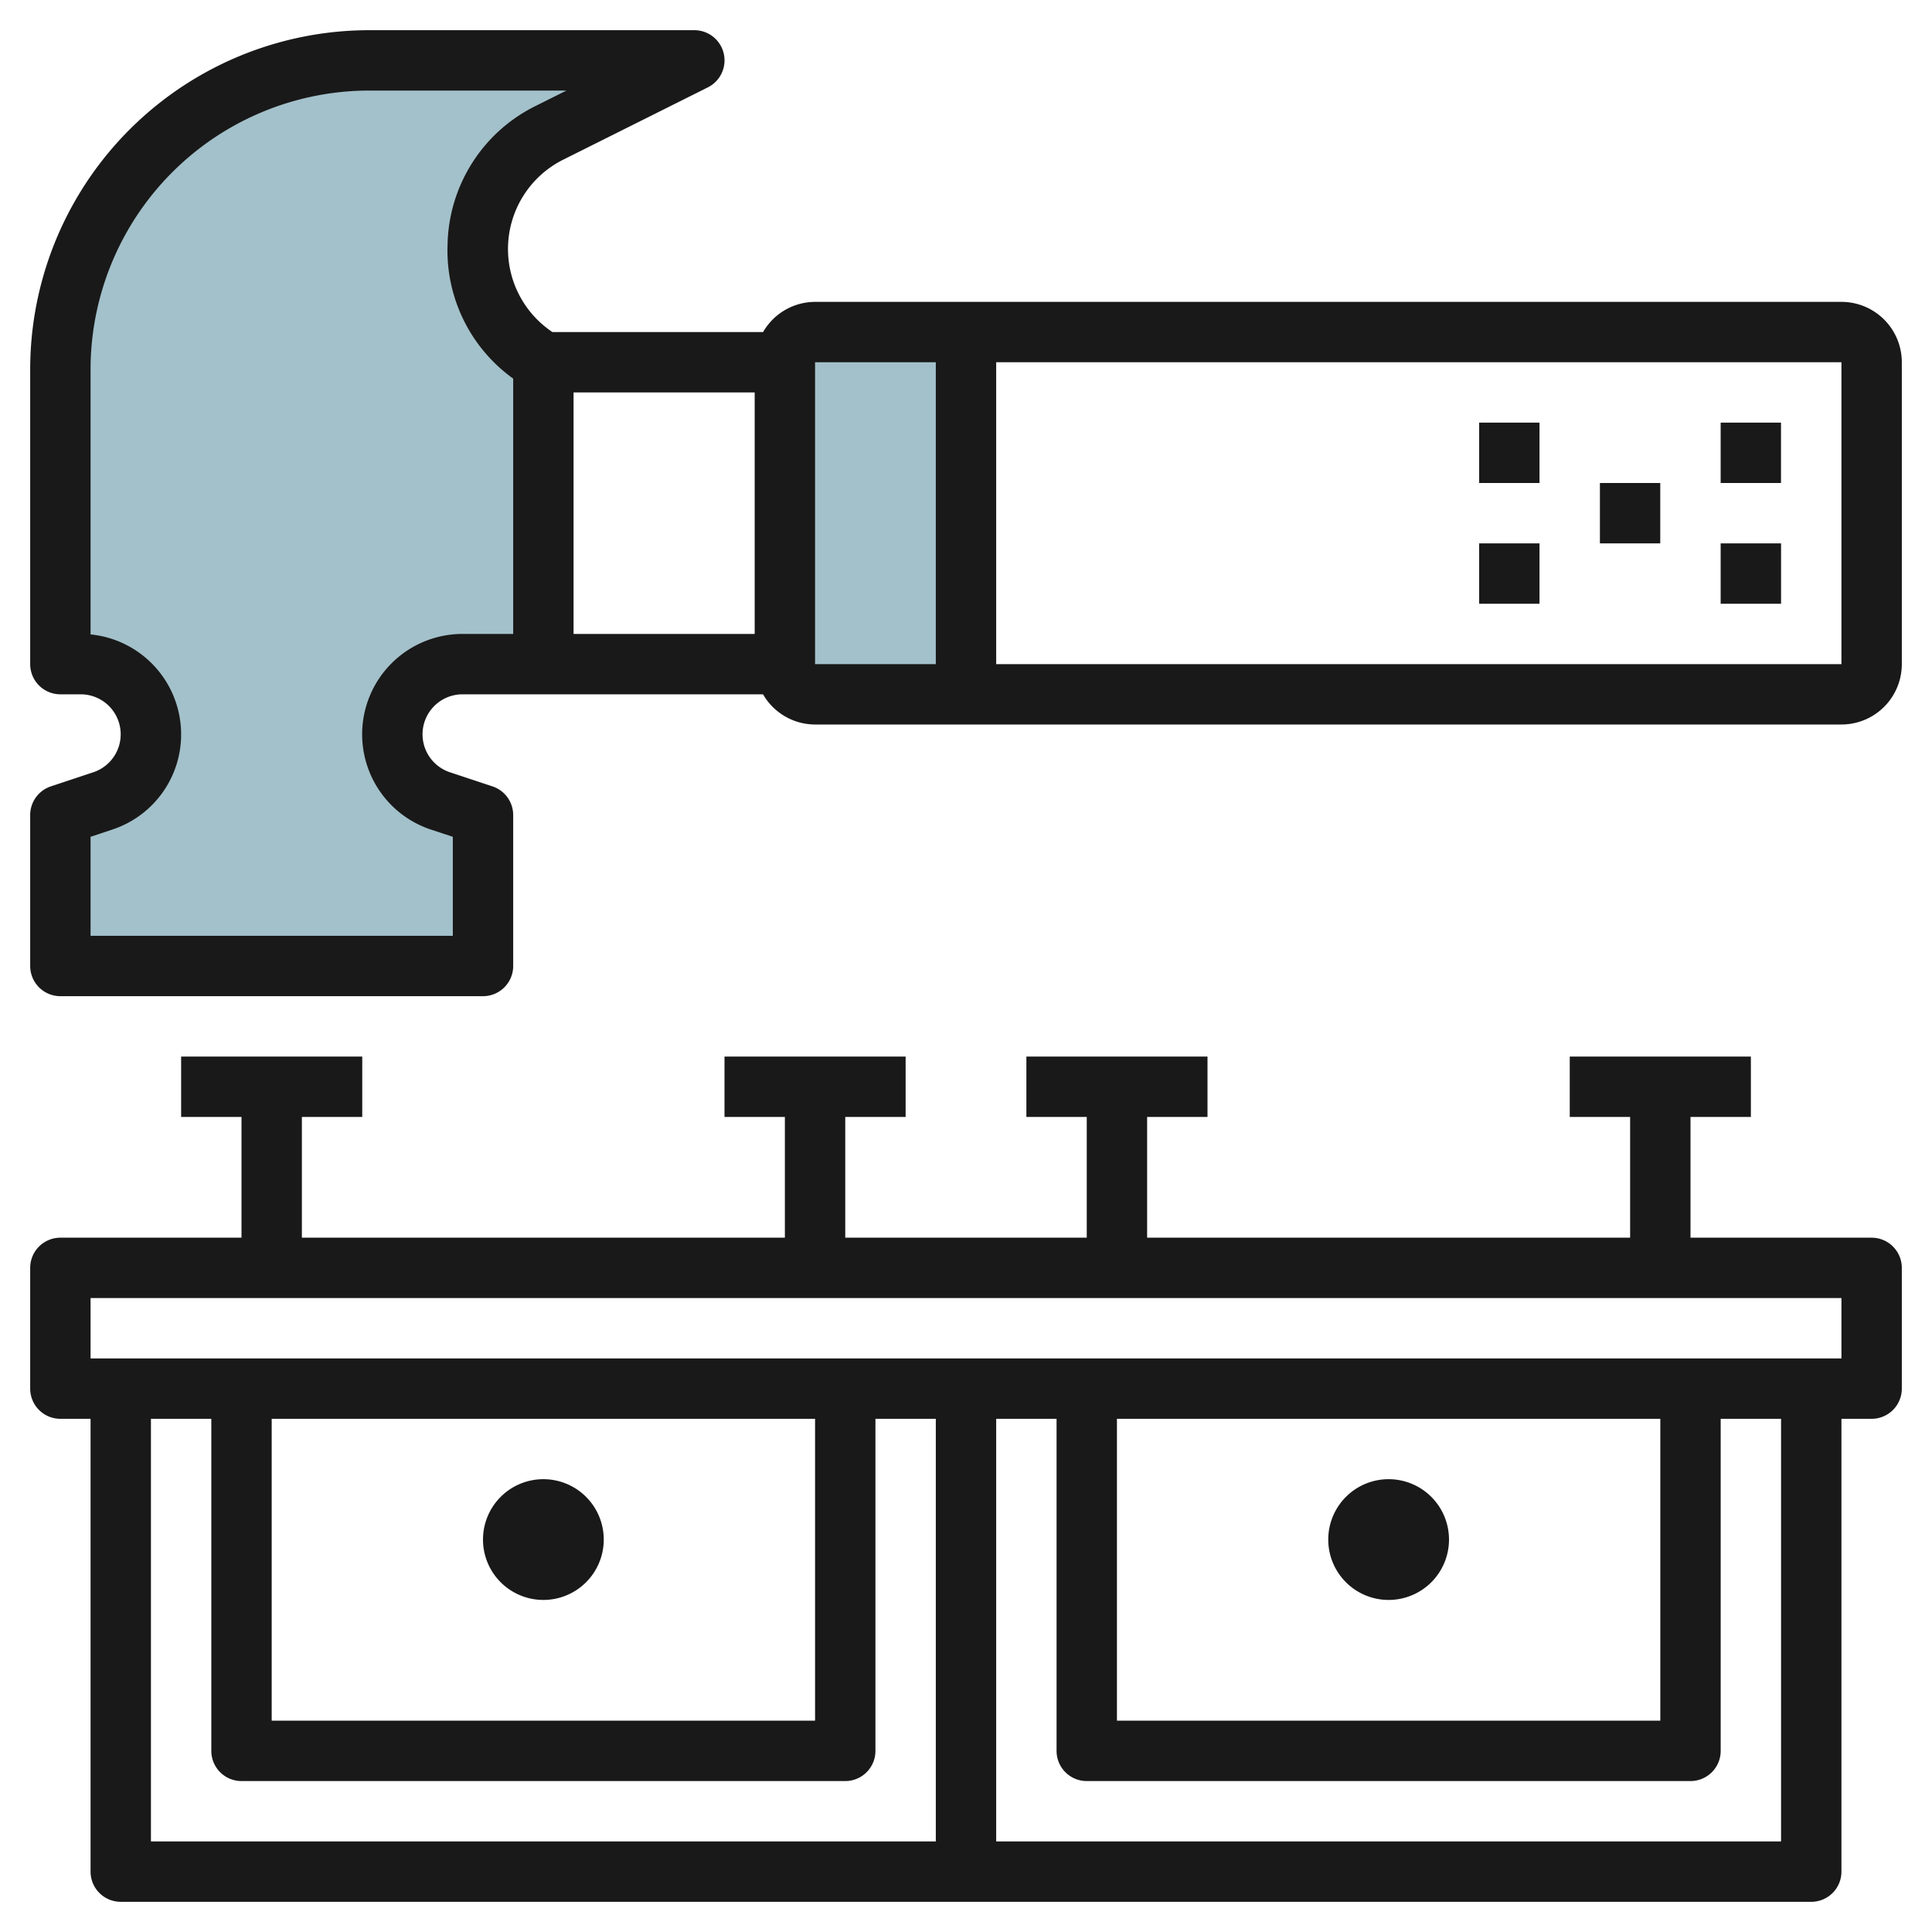<svg id="Layer_3" height="512" viewBox="0 0 64 64" width="512" xmlns="http://www.w3.org/2000/svg" data-name="Layer 3"><path d="m32 23v-12h-5a1 1 0 0 0 -1 1v10a1 1 0 0 0 1 1z" fill="#a3c1ca"/><path d="m18 12a4.315 4.315 0 0 1 .211-7.606l4.789-2.394h-10.757a10.242 10.242 0 0 0 -7.243 3 10.242 10.242 0 0 0 -3 7.243v9.757h.675a2.325 2.325 0 0 1 2.325 2.325 2.325 2.325 0 0 1 -1.589 2.205l-1.411.47v5h14v-5l-1.411-.47a2.325 2.325 0 0 1 -1.589-2.205 2.325 2.325 0 0 1 2.325-2.325h2.675z" fill="#a3c1ca"/><g fill="#191919"><path d="m62 41h-6v-4h2v-2h-6v2h2v4h-16v-4h2v-2h-6v2h2v4h-8v-4h2v-2h-6v2h2v4h-16v-4h2v-2h-6v2h2v4h-6a1 1 0 0 0 -1 1v4a1 1 0 0 0 1 1h1v15a1 1 0 0 0 1 1h56a1 1 0 0 0 1-1v-15h1a1 1 0 0 0 1-1v-4a1 1 0 0 0 -1-1zm-57 6h2v11a1 1 0 0 0 1 1h20a1 1 0 0 0 1-1v-11h2v14h-26zm4 0h18v10h-18zm50 14h-26v-14h2v11a1 1 0 0 0 1 1h20a1 1 0 0 0 1-1v-11h2zm-22-14h18v10h-18zm24-2h-58v-2h58z"/><path d="m18 49a2 2 0 1 0 2 2 2 2 0 0 0 -2-2z"/><path d="m46 49a2 2 0 1 0 2 2 2 2 0 0 0 -2-2z"/><path d="m3.094 25.581-1.41.469a1 1 0 0 0 -.684.95v5a1 1 0 0 0 1 1h14a1 1 0 0 0 1-1v-5a1 1 0 0 0 -.684-.949l-1.416-.47a1.325 1.325 0 0 1 .424-2.581h9.953a1.993 1.993 0 0 0 1.723 1h34a2 2 0 0 0 2-2v-10a2 2 0 0 0 -2-2h-34a1.993 1.993 0 0 0 -1.722 1h-6.978a3.308 3.308 0 0 1 .36-5.712l4.789-2.394a1 1 0 0 0 -.449-1.894h-10.758a11.24 11.24 0 0 0 -11.242 11.242v9.758a1 1 0 0 0 1 1h.675a1.325 1.325 0 0 1 .42 2.581zm57.906-3.581h-28v-10h28zm-34-10h4v10h-4zm-8 9v-8h6v8zm-13 3.324a3.328 3.328 0 0 0 -3-3.308v-8.774a9.241 9.241 0 0 1 9.242-9.242h6.521l-1 .5a5.237 5.237 0 0 0 -2.937 4.605 5.225 5.225 0 0 0 2.174 4.437v8.458h-1.676a3.325 3.325 0 0 0 -1.052 6.48l.728.24v3.28h-12v-3.28l.726-.242a3.316 3.316 0 0 0 2.274-3.154z"/><path d="m56.999 14h1.999v2h-1.999z"/><path d="m56.999 18h2.001v2h-2.001z"/><path d="m52.999 16h1.999v2h-1.999z"/><path d="m48.999 14h1.999v2h-1.999z"/><path d="m48.999 18h1.999v2h-1.999z"/></g></svg>